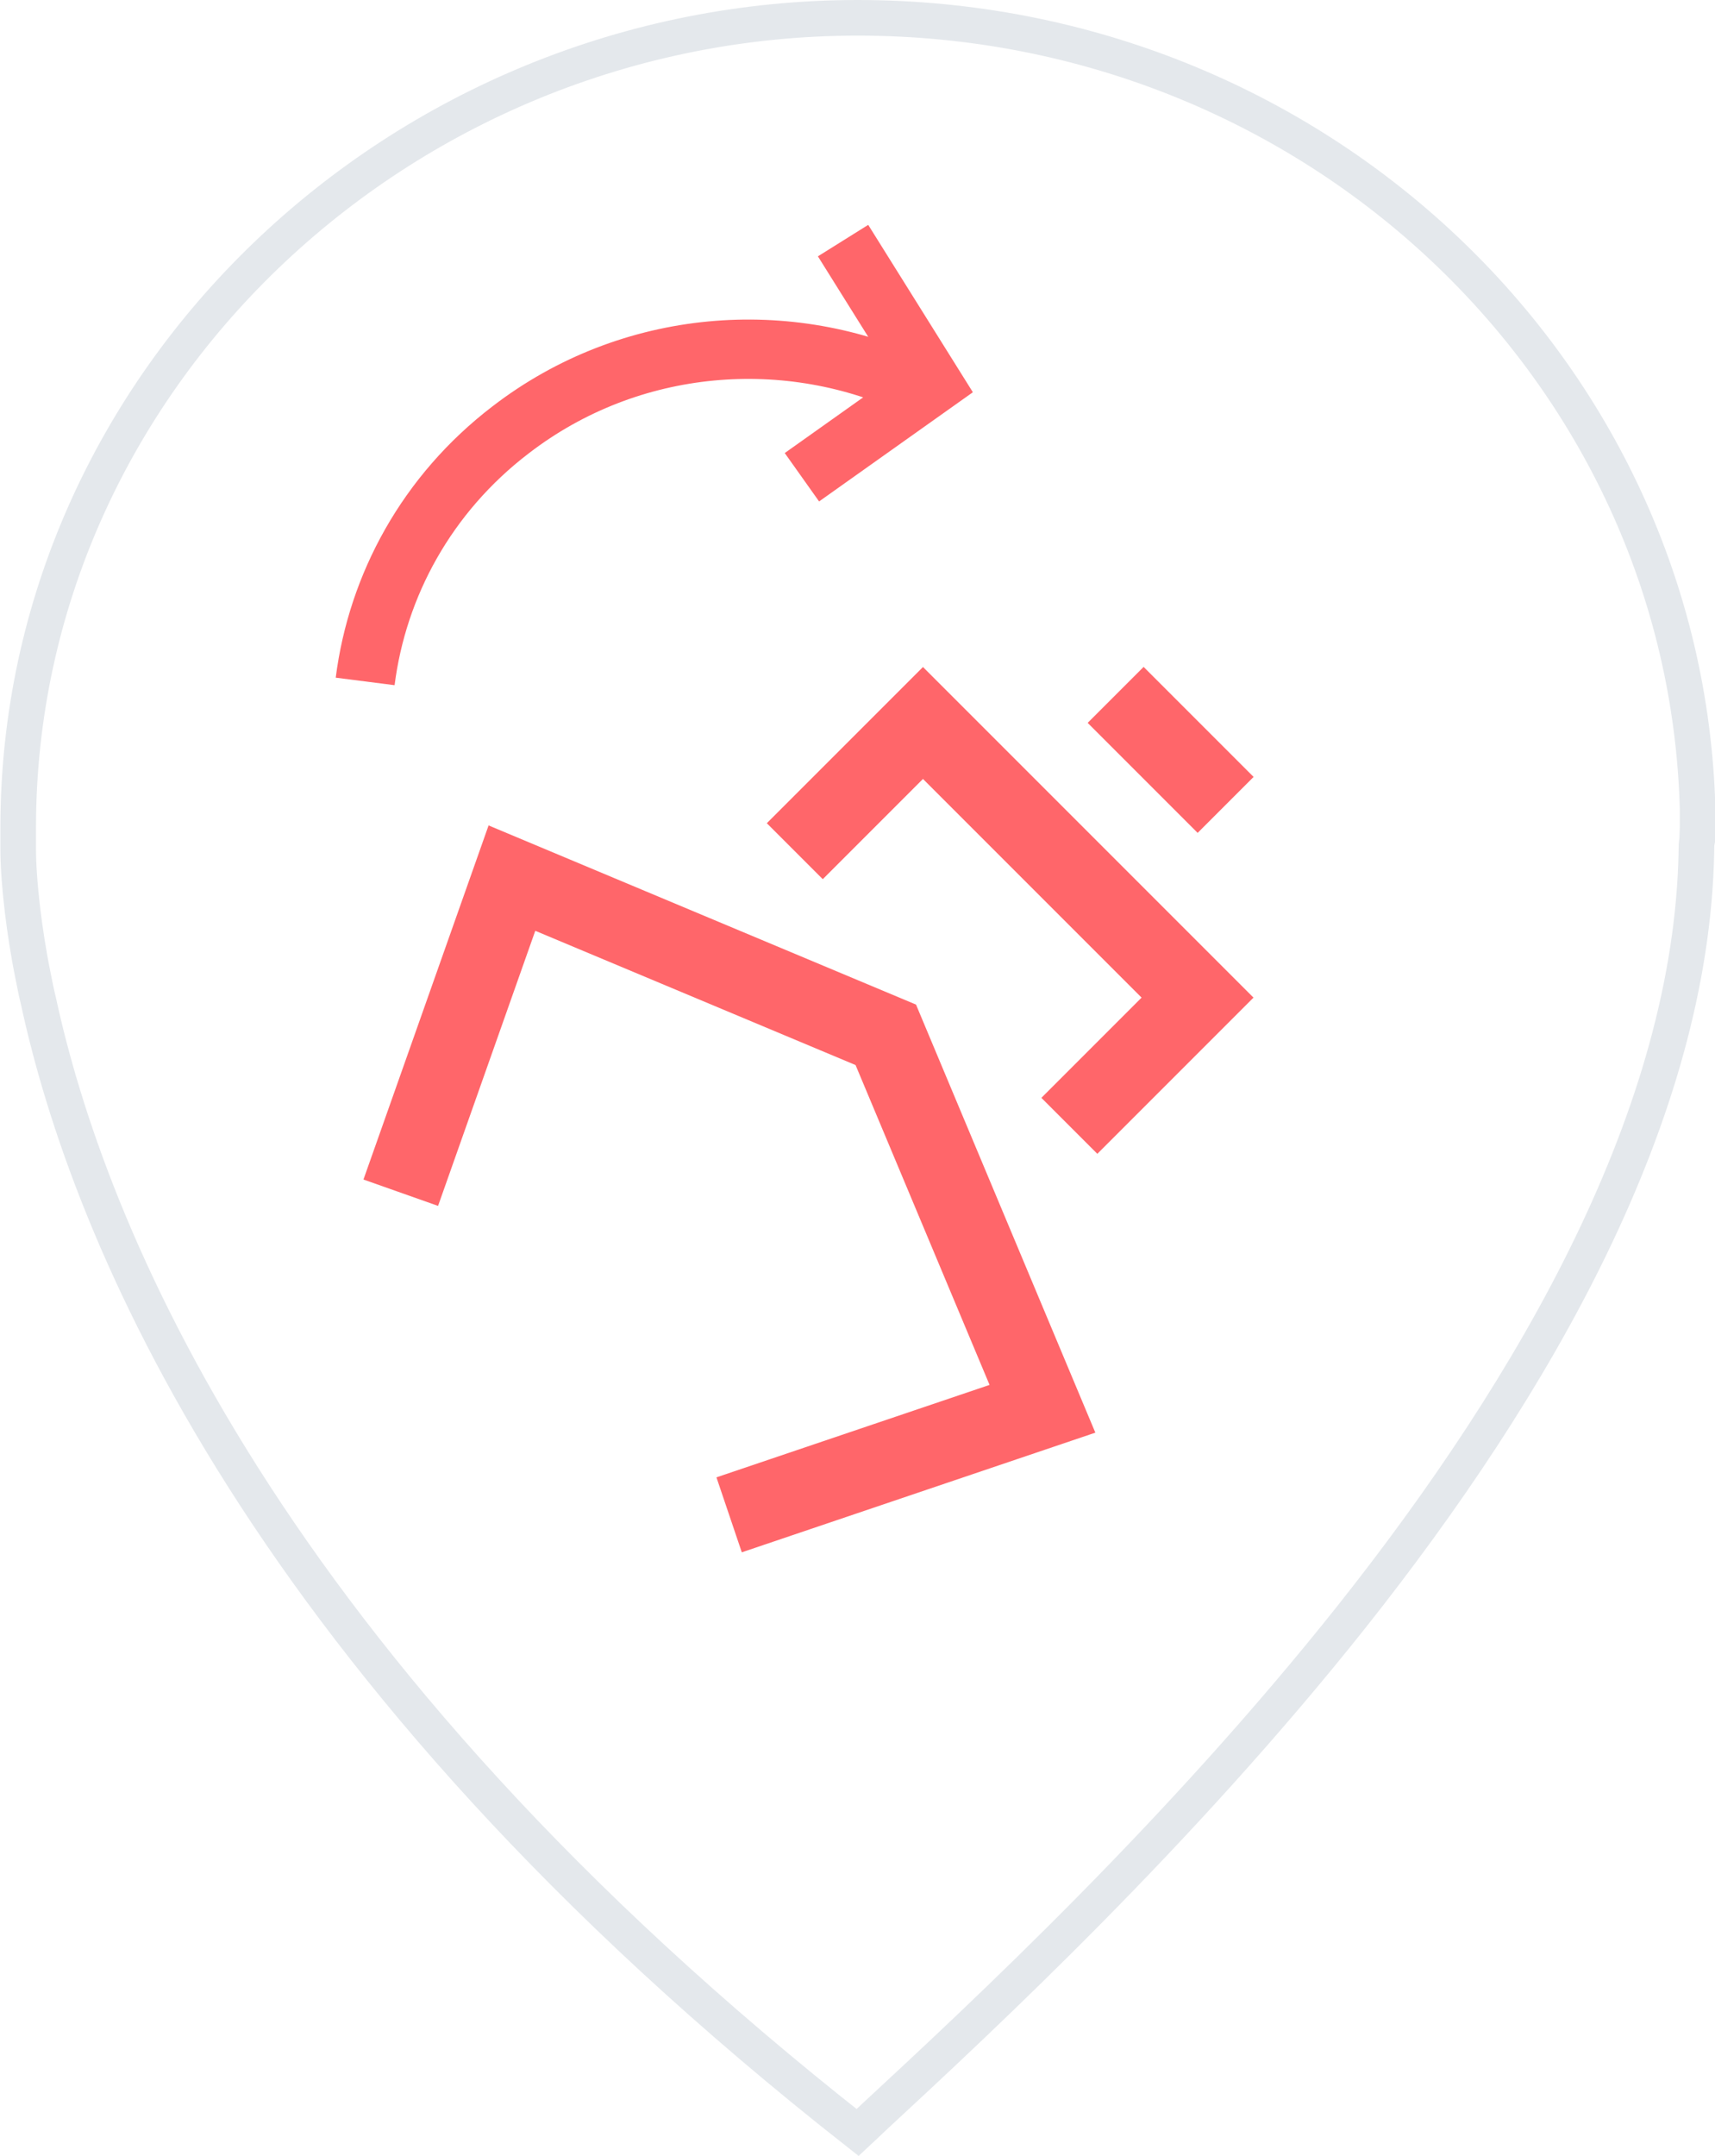 <?xml version="1.0" encoding="UTF-8"?>
<svg id="Layer_2" data-name="Layer 2" xmlns="http://www.w3.org/2000/svg" viewBox="0 0 43.35 54.48">
  <defs>
    <style>
      .cls-1, .cls-2, .cls-3, .cls-4, .cls-5 {
        fill: none;
      }

      .cls-2 {
        stroke-miterlimit: 4;
        stroke-width: 2px;
      }

      .cls-2, .cls-3, .cls-5 {
        stroke: #ff666a;
      }

      .cls-3 {
        stroke-miterlimit: 4;
        stroke-width: 1.5px;
      }

      .cls-4 {
        stroke: #e4e8ec;
        stroke-width: .9px;
      }

      .cls-5 {
        stroke-width: 1.5px;
      }
    </style>
  </defs>
  <g id="Layer_1-2" data-name="Layer 1">
    <g id="Desktop">
      <g id="Shore-">
        <g id="Group-28">
          <g id="Group">
            <g>
              <path id="Path" class="cls-1" d="m.22,20.91C.22,9.47,9.82.21,21.68.21s21.17,9.02,21.44,20.23c0,0,.02,0,.02,0,0,.1-.01.2,0,.31,0,.06,0,.11,0,.17,0,.21-.03.4-.03.61-.24,13.45-16,27.64-21.43,32.69C6.44,42.29,2,31.24.72,25.35c-.05-.21-.09-.41-.13-.62-.12-.63-.21-1.2-.27-1.69,0,0,0-.01,0-.02-.16-1.36-.11-2.11-.11-2.11Z"/>
              <g id="Group-35">
                <g id="Group-18">
                  <polyline id="Path-2" data-name="Path" class="cls-2" points="18.43 38.28 26.35 35.6 22.39 26.15 12.94 22.19 10.13 30.14"/>
                  <polyline id="Path-3" data-name="Path" class="cls-2" points="27.03 28.45 30.27 25.21 23.33 18.27 20.09 21.51"/>
                  <line id="Line-22" class="cls-2" x1="28.2" y1="17.56" x2="30.98" y2="20.34"/>
                </g>
              </g>
              <path id="Shape" class="cls-4" d="m.46,20.91H.46s0,.02,0,.02H.46s0,0,0,0h0s0,0,0,0h0s0,.02,0,.03c0,.02,0,.05,0,.1,0,.09,0,.22,0,.4,0,.35.03.87.11,1.54h0s0,.01,0,.01c0,0,0,0,0,0,.06.48.14,1.04.27,1.67h0c.04.21.08.41.13.61h0c1.26,5.82,5.64,16.76,20.71,28.6.13-.12.26-.25.4-.38,2.84-2.63,7.74-7.19,12.08-12.65,4.64-5.85,8.6-12.71,8.72-19.35h0c0-.1,0-.19.02-.28,0-.01,0-.03,0-.04,0-.1.01-.19.01-.29,0-.02,0-.04,0-.07h0s0-.03,0-.05h0s0-.35,0-.35C42.61,9.37,33.24.45,21.68.45S.46,9.62.46,20.91Zm42.43-.16s0,0,0,0h.13s-.13,0-.13,0Z"/>
            </g>
            <path id="Path-4" data-name="Path" class="cls-5" d="m23.2,9.79c-3.25-1.55-7.26-1.26-10.29,1.07-2.12,1.62-3.37,3.93-3.68,6.36"/>
          </g>
          <polyline id="Path-5" data-name="Path" class="cls-3" points="21.31 6.08 23.58 9.71 20.27 12.06"/>
        </g>
      </g>
    </g>
  </g>
</svg>